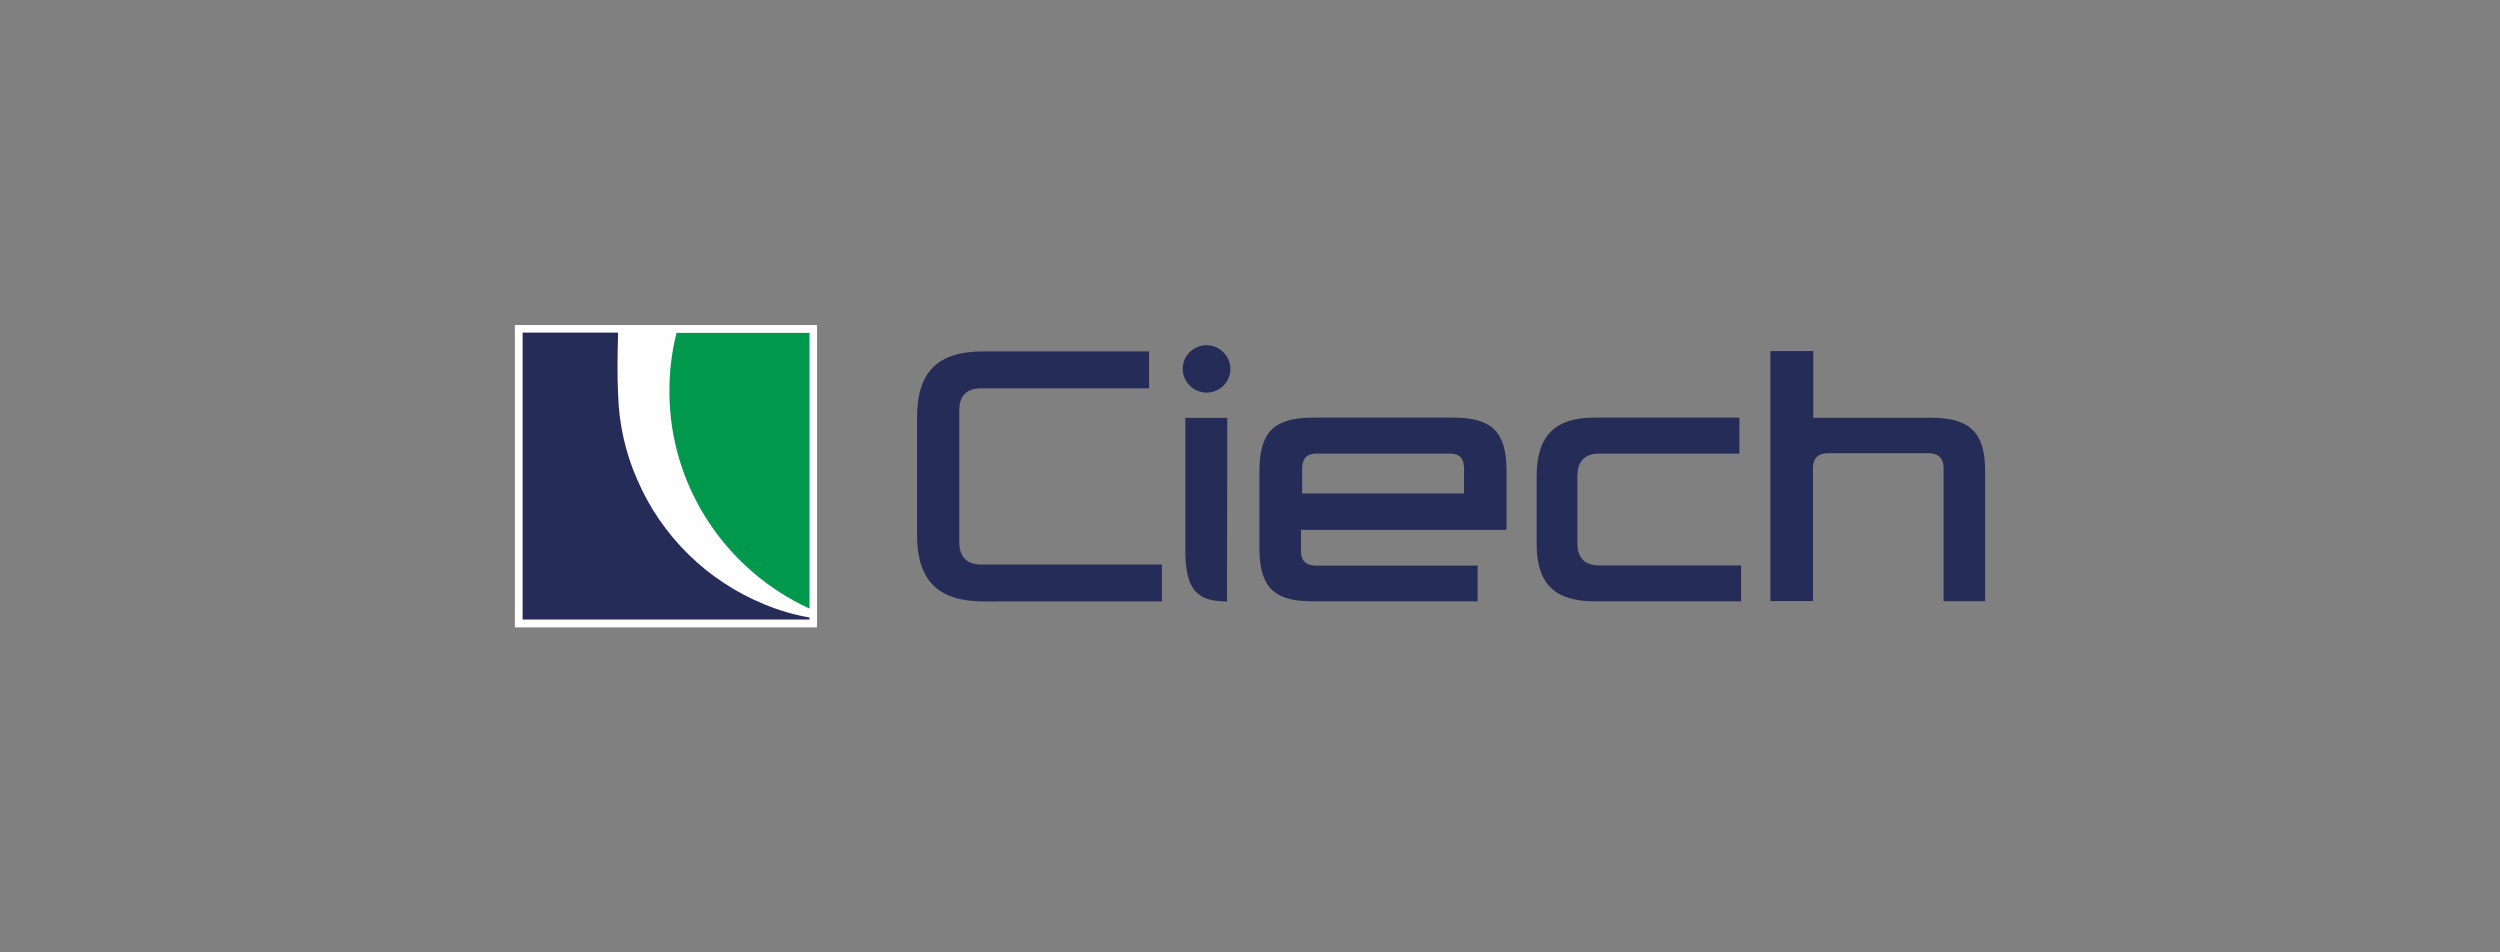 <svg xmlns="http://www.w3.org/2000/svg" width="210" height="80">
  <rect width="100%" height="100%" fill="#808080" stroke="none"/>
  <path fill="#fefefe" d="M43.25 52.7h25.38V27.3H43.25v25.4z"/>
  <path fill="#252c58" fill-rule="evenodd" d="M166.75 50.5V39.55c0-3.23-1.3-4.46-4.54-4.46h-9.9v-5.6h-3.6v21h3.58V39.3c0-.78.43-1.23 1.24-1.23h8.5c.8 0 1.23.45 1.23 1.23v11.2h3.57zm-20.5 0v-3h-11.88c-1.25 0-1.87-.63-1.87-1.87V40c0-1.28.63-1.9 1.88-1.9h11.73v-3.02h-12.2c-3.32 0-4.83 1.56-4.83 4.9v5.73c0 3.3 1.5 4.8 4.85 4.8h12.4zm-48.65 0v-3.08H82.46c-1.24 0-1.88-.62-1.88-1.88V34.5c0-1.3.63-1.88 1.88-1.88h14.06v-3.1H82.58c-3.8 0-5.55 1.7-5.55 5.56v9.84c0 3.82 1.75 5.6 5.6 5.6H97.6zm25.38-9.05h-13.6v-2.12c0-.8.4-1.23 1.2-1.23h11.18c.8 0 1.22.36 1.22 1.25v2.1zm3.57 3v-4.9c0-3.23-1.2-4.47-4.46-4.47h-11.8c-3.3 0-4.5 1.24-4.5 4.5v6.46c0 3.25 1.2 4.47 4.43 4.47h13.9v-3h-13.6c-.8 0-1.24-.4-1.24-1.2v-1.8h17.2zM103.1 35.1h-3.53v10.8c-.06 3.28.75 4.5 3 4.6.05.02.24 0 .5.03l.02-15.42zm-1.75-6.1c1.1 0 2 .9 2 2s-.9 1.98-2 1.98-2-.9-2-2 .9-1.98 2-1.98"/>
  <path fill="#00984d" fill-rule="evenodd" d="M68 51.12c-6.94-3.17-11.77-10.17-11.77-18.26 0-1.7.2-3.34.6-4.9H68V51.1z"/>
  <path fill="#252c58" fill-rule="evenodd" d="M68 51.87c-1.28-.22-2.58-.6-3.78-1.1-4.8-1.95-8.67-5.75-10.7-10.5-.97-2.2-1.53-4.63-1.6-7.17-.08-1.62-.05-3.3 0-5.16H43.9v24.1H68v-.17z"/>
</svg>

